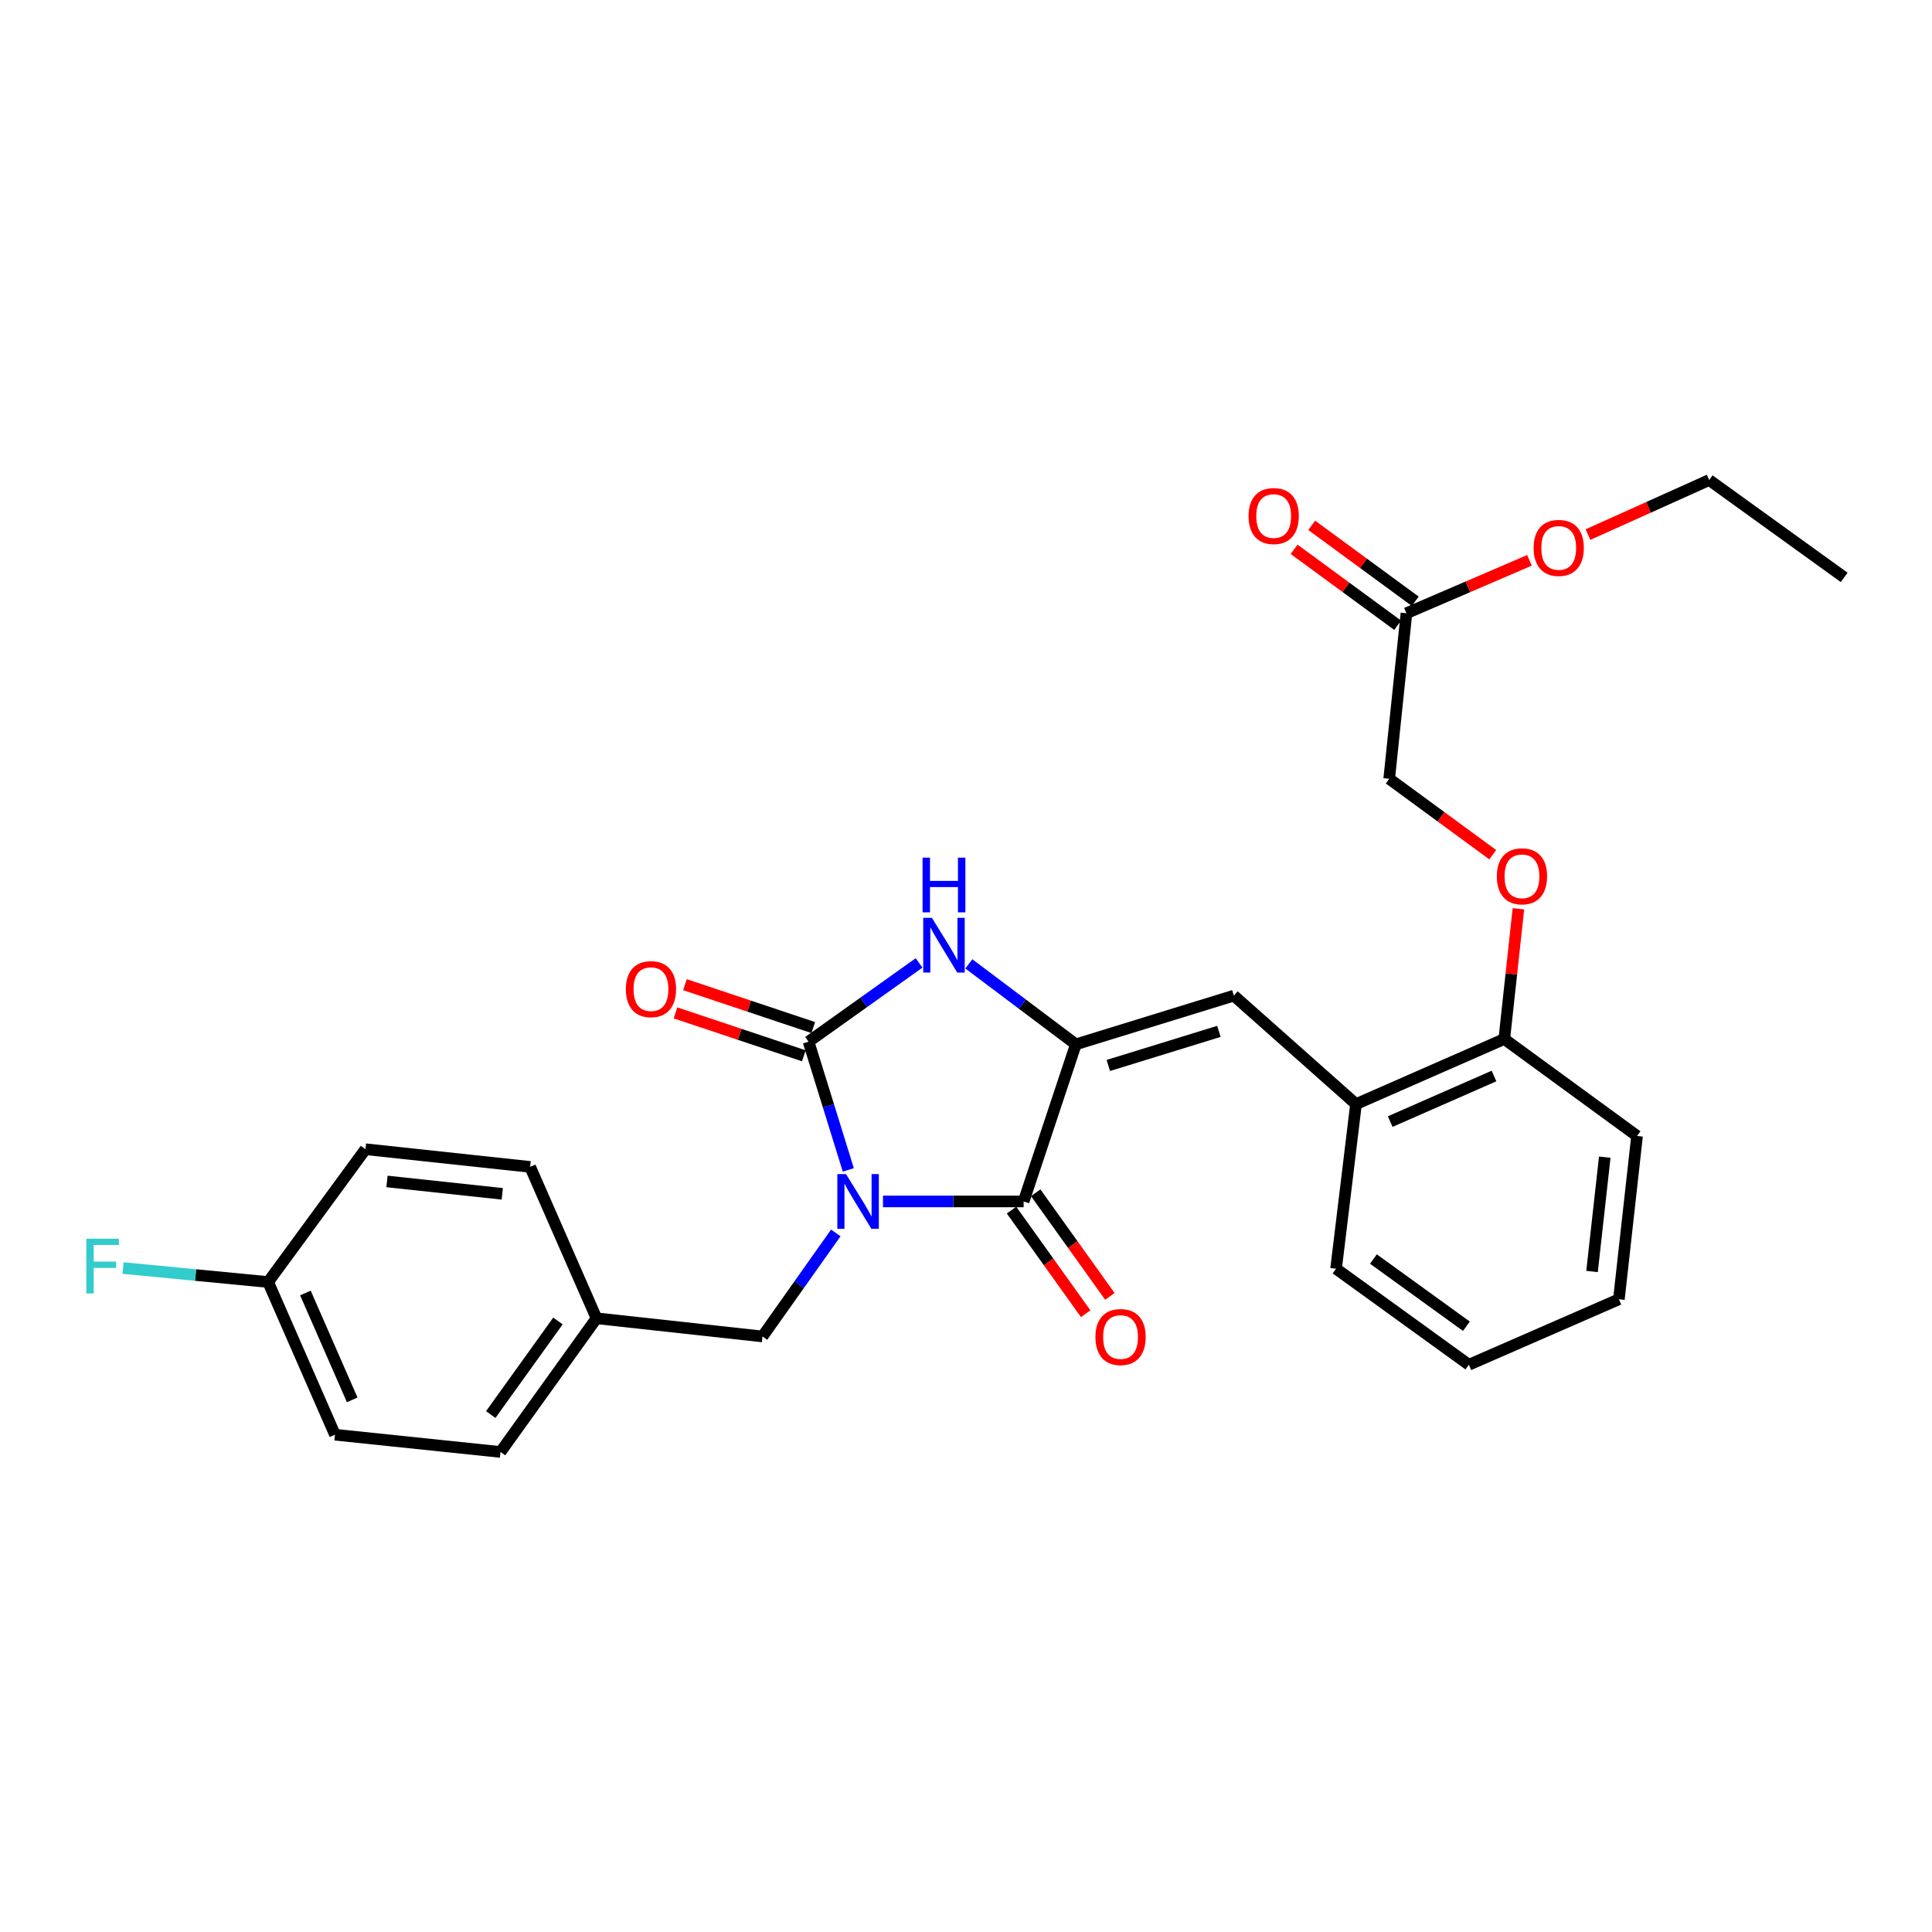 <?xml version='1.0' encoding='iso-8859-1'?>
<svg version='1.1' baseProfile='full'
              xmlns='http://www.w3.org/2000/svg'
                      xmlns:rdkit='http://www.rdkit.org/xml'
                      xmlns:xlink='http://www.w3.org/1999/xlink'
                  xml:space='preserve'
width='1000px' height='1000px' viewBox='0 0 1000 1000'>
<!-- END OF HEADER -->
<rect style='opacity:1.0;fill:#FFFFFF;stroke:none' width='1000' height='1000' x='0' y='0'> </rect>
<path class='bond-0' d='M 439.084,605.541 L 428.792,572.357' style='fill:none;fill-rule:evenodd;stroke:#0000FF;stroke-width:6px;stroke-linecap:butt;stroke-linejoin:miter;stroke-opacity:1' />
<path class='bond-0' d='M 428.792,572.357 L 418.5,539.173' style='fill:none;fill-rule:evenodd;stroke:#000000;stroke-width:6px;stroke-linecap:butt;stroke-linejoin:miter;stroke-opacity:1' />
<path class='bond-1' d='M 457.03,621.866 L 493.428,621.866' style='fill:none;fill-rule:evenodd;stroke:#0000FF;stroke-width:6px;stroke-linecap:butt;stroke-linejoin:miter;stroke-opacity:1' />
<path class='bond-1' d='M 493.428,621.866 L 529.826,621.866' style='fill:none;fill-rule:evenodd;stroke:#000000;stroke-width:6px;stroke-linecap:butt;stroke-linejoin:miter;stroke-opacity:1' />
<path class='bond-5' d='M 432.605,638.166 L 413.635,664.954' style='fill:none;fill-rule:evenodd;stroke:#0000FF;stroke-width:6px;stroke-linecap:butt;stroke-linejoin:miter;stroke-opacity:1' />
<path class='bond-5' d='M 413.635,664.954 L 394.666,691.742' style='fill:none;fill-rule:evenodd;stroke:#000000;stroke-width:6px;stroke-linecap:butt;stroke-linejoin:miter;stroke-opacity:1' />
<path class='bond-3' d='M 418.5,539.173 L 447.104,518.79' style='fill:none;fill-rule:evenodd;stroke:#000000;stroke-width:6px;stroke-linecap:butt;stroke-linejoin:miter;stroke-opacity:1' />
<path class='bond-3' d='M 447.104,518.79 L 475.707,498.407' style='fill:none;fill-rule:evenodd;stroke:#0000FF;stroke-width:6px;stroke-linecap:butt;stroke-linejoin:miter;stroke-opacity:1' />
<path class='bond-7' d='M 420.941,531.871 L 387.735,520.767' style='fill:none;fill-rule:evenodd;stroke:#000000;stroke-width:6px;stroke-linecap:butt;stroke-linejoin:miter;stroke-opacity:1' />
<path class='bond-7' d='M 387.735,520.767 L 354.528,509.664' style='fill:none;fill-rule:evenodd;stroke:#FF0000;stroke-width:6px;stroke-linecap:butt;stroke-linejoin:miter;stroke-opacity:1' />
<path class='bond-7' d='M 416.058,546.475 L 382.852,535.372' style='fill:none;fill-rule:evenodd;stroke:#000000;stroke-width:6px;stroke-linecap:butt;stroke-linejoin:miter;stroke-opacity:1' />
<path class='bond-7' d='M 382.852,535.372 L 349.645,524.268' style='fill:none;fill-rule:evenodd;stroke:#FF0000;stroke-width:6px;stroke-linecap:butt;stroke-linejoin:miter;stroke-opacity:1' />
<path class='bond-2' d='M 529.826,621.866 L 556.859,540.551' style='fill:none;fill-rule:evenodd;stroke:#000000;stroke-width:6px;stroke-linecap:butt;stroke-linejoin:miter;stroke-opacity:1' />
<path class='bond-8' d='M 523.565,626.347 L 542.756,653.159' style='fill:none;fill-rule:evenodd;stroke:#000000;stroke-width:6px;stroke-linecap:butt;stroke-linejoin:miter;stroke-opacity:1' />
<path class='bond-8' d='M 542.756,653.159 L 561.947,679.971' style='fill:none;fill-rule:evenodd;stroke:#FF0000;stroke-width:6px;stroke-linecap:butt;stroke-linejoin:miter;stroke-opacity:1' />
<path class='bond-8' d='M 536.086,617.384 L 555.278,644.196' style='fill:none;fill-rule:evenodd;stroke:#000000;stroke-width:6px;stroke-linecap:butt;stroke-linejoin:miter;stroke-opacity:1' />
<path class='bond-8' d='M 555.278,644.196 L 574.469,671.008' style='fill:none;fill-rule:evenodd;stroke:#FF0000;stroke-width:6px;stroke-linecap:butt;stroke-linejoin:miter;stroke-opacity:1' />
<path class='bond-4' d='M 556.859,540.551 L 638.636,515.339' style='fill:none;fill-rule:evenodd;stroke:#000000;stroke-width:6px;stroke-linecap:butt;stroke-linejoin:miter;stroke-opacity:1' />
<path class='bond-4' d='M 573.663,551.484 L 630.906,533.836' style='fill:none;fill-rule:evenodd;stroke:#000000;stroke-width:6px;stroke-linecap:butt;stroke-linejoin:miter;stroke-opacity:1' />
<path class='bond-28' d='M 556.859,540.551 L 529.167,519.727' style='fill:none;fill-rule:evenodd;stroke:#000000;stroke-width:6px;stroke-linecap:butt;stroke-linejoin:miter;stroke-opacity:1' />
<path class='bond-28' d='M 529.167,519.727 L 501.474,498.903' style='fill:none;fill-rule:evenodd;stroke:#0000FF;stroke-width:6px;stroke-linecap:butt;stroke-linejoin:miter;stroke-opacity:1' />
<path class='bond-6' d='M 638.636,515.339 L 701.866,571.485' style='fill:none;fill-rule:evenodd;stroke:#000000;stroke-width:6px;stroke-linecap:butt;stroke-linejoin:miter;stroke-opacity:1' />
<path class='bond-14' d='M 394.666,691.742 L 308.748,682.341' style='fill:none;fill-rule:evenodd;stroke:#000000;stroke-width:6px;stroke-linecap:butt;stroke-linejoin:miter;stroke-opacity:1' />
<path class='bond-10' d='M 701.866,571.485 L 778.613,537.787' style='fill:none;fill-rule:evenodd;stroke:#000000;stroke-width:6px;stroke-linecap:butt;stroke-linejoin:miter;stroke-opacity:1' />
<path class='bond-10' d='M 719.569,580.53 L 773.291,556.942' style='fill:none;fill-rule:evenodd;stroke:#000000;stroke-width:6px;stroke-linecap:butt;stroke-linejoin:miter;stroke-opacity:1' />
<path class='bond-22' d='M 701.866,571.485 L 691.549,656.693' style='fill:none;fill-rule:evenodd;stroke:#000000;stroke-width:6px;stroke-linecap:butt;stroke-linejoin:miter;stroke-opacity:1' />
<path class='bond-9' d='M 727.976,317.42 L 719.044,403.098' style='fill:none;fill-rule:evenodd;stroke:#000000;stroke-width:6px;stroke-linecap:butt;stroke-linejoin:miter;stroke-opacity:1' />
<path class='bond-12' d='M 732.529,311.211 L 705.733,291.56' style='fill:none;fill-rule:evenodd;stroke:#000000;stroke-width:6px;stroke-linecap:butt;stroke-linejoin:miter;stroke-opacity:1' />
<path class='bond-12' d='M 705.733,291.56 L 678.937,271.91' style='fill:none;fill-rule:evenodd;stroke:#FF0000;stroke-width:6px;stroke-linecap:butt;stroke-linejoin:miter;stroke-opacity:1' />
<path class='bond-12' d='M 723.422,323.629 L 696.627,303.978' style='fill:none;fill-rule:evenodd;stroke:#000000;stroke-width:6px;stroke-linecap:butt;stroke-linejoin:miter;stroke-opacity:1' />
<path class='bond-12' d='M 696.627,303.978 L 669.831,284.327' style='fill:none;fill-rule:evenodd;stroke:#FF0000;stroke-width:6px;stroke-linecap:butt;stroke-linejoin:miter;stroke-opacity:1' />
<path class='bond-16' d='M 727.976,317.42 L 759.812,303.726' style='fill:none;fill-rule:evenodd;stroke:#000000;stroke-width:6px;stroke-linecap:butt;stroke-linejoin:miter;stroke-opacity:1' />
<path class='bond-16' d='M 759.812,303.726 L 791.648,290.031' style='fill:none;fill-rule:evenodd;stroke:#FF0000;stroke-width:6px;stroke-linecap:butt;stroke-linejoin:miter;stroke-opacity:1' />
<path class='bond-11' d='M 778.613,537.787 L 782.273,504.081' style='fill:none;fill-rule:evenodd;stroke:#000000;stroke-width:6px;stroke-linecap:butt;stroke-linejoin:miter;stroke-opacity:1' />
<path class='bond-11' d='M 782.273,504.081 L 785.933,470.375' style='fill:none;fill-rule:evenodd;stroke:#FF0000;stroke-width:6px;stroke-linecap:butt;stroke-linejoin:miter;stroke-opacity:1' />
<path class='bond-23' d='M 778.613,537.787 L 847.335,587.971' style='fill:none;fill-rule:evenodd;stroke:#000000;stroke-width:6px;stroke-linecap:butt;stroke-linejoin:miter;stroke-opacity:1' />
<path class='bond-13' d='M 772.636,442.399 L 745.84,422.749' style='fill:none;fill-rule:evenodd;stroke:#FF0000;stroke-width:6px;stroke-linecap:butt;stroke-linejoin:miter;stroke-opacity:1' />
<path class='bond-13' d='M 745.84,422.749 L 719.044,403.098' style='fill:none;fill-rule:evenodd;stroke:#000000;stroke-width:6px;stroke-linecap:butt;stroke-linejoin:miter;stroke-opacity:1' />
<path class='bond-18' d='M 308.748,682.341 L 274.4,603.986' style='fill:none;fill-rule:evenodd;stroke:#000000;stroke-width:6px;stroke-linecap:butt;stroke-linejoin:miter;stroke-opacity:1' />
<path class='bond-19' d='M 308.748,682.341 L 259.061,751.533' style='fill:none;fill-rule:evenodd;stroke:#000000;stroke-width:6px;stroke-linecap:butt;stroke-linejoin:miter;stroke-opacity:1' />
<path class='bond-19' d='M 288.787,683.737 L 254.006,732.172' style='fill:none;fill-rule:evenodd;stroke:#000000;stroke-width:6px;stroke-linecap:butt;stroke-linejoin:miter;stroke-opacity:1' />
<path class='bond-15' d='M 138.787,663.571 L 173.383,742.602' style='fill:none;fill-rule:evenodd;stroke:#000000;stroke-width:6px;stroke-linecap:butt;stroke-linejoin:miter;stroke-opacity:1' />
<path class='bond-15' d='M 158.083,669.25 L 182.3,724.572' style='fill:none;fill-rule:evenodd;stroke:#000000;stroke-width:6px;stroke-linecap:butt;stroke-linejoin:miter;stroke-opacity:1' />
<path class='bond-17' d='M 138.787,663.571 L 101.233,659.953' style='fill:none;fill-rule:evenodd;stroke:#000000;stroke-width:6px;stroke-linecap:butt;stroke-linejoin:miter;stroke-opacity:1' />
<path class='bond-17' d='M 101.233,659.953 L 63.68,656.334' style='fill:none;fill-rule:evenodd;stroke:#33CCCC;stroke-width:6px;stroke-linecap:butt;stroke-linejoin:miter;stroke-opacity:1' />
<path class='bond-29' d='M 138.787,663.571 L 189.167,594.832' style='fill:none;fill-rule:evenodd;stroke:#000000;stroke-width:6px;stroke-linecap:butt;stroke-linejoin:miter;stroke-opacity:1' />
<path class='bond-24' d='M 821.928,276.705 L 853.298,262.586' style='fill:none;fill-rule:evenodd;stroke:#FF0000;stroke-width:6px;stroke-linecap:butt;stroke-linejoin:miter;stroke-opacity:1' />
<path class='bond-24' d='M 853.298,262.586 L 884.668,248.467' style='fill:none;fill-rule:evenodd;stroke:#000000;stroke-width:6px;stroke-linecap:butt;stroke-linejoin:miter;stroke-opacity:1' />
<path class='bond-21' d='M 274.4,603.986 L 189.167,594.832' style='fill:none;fill-rule:evenodd;stroke:#000000;stroke-width:6px;stroke-linecap:butt;stroke-linejoin:miter;stroke-opacity:1' />
<path class='bond-21' d='M 259.971,617.923 L 200.307,611.516' style='fill:none;fill-rule:evenodd;stroke:#000000;stroke-width:6px;stroke-linecap:butt;stroke-linejoin:miter;stroke-opacity:1' />
<path class='bond-20' d='M 259.061,751.533 L 173.383,742.602' style='fill:none;fill-rule:evenodd;stroke:#000000;stroke-width:6px;stroke-linecap:butt;stroke-linejoin:miter;stroke-opacity:1' />
<path class='bond-26' d='M 691.549,656.693 L 760.288,706.397' style='fill:none;fill-rule:evenodd;stroke:#000000;stroke-width:6px;stroke-linecap:butt;stroke-linejoin:miter;stroke-opacity:1' />
<path class='bond-26' d='M 710.883,651.67 L 759,686.463' style='fill:none;fill-rule:evenodd;stroke:#000000;stroke-width:6px;stroke-linecap:butt;stroke-linejoin:miter;stroke-opacity:1' />
<path class='bond-30' d='M 847.335,587.971 L 837.933,672.502' style='fill:none;fill-rule:evenodd;stroke:#000000;stroke-width:6px;stroke-linecap:butt;stroke-linejoin:miter;stroke-opacity:1' />
<path class='bond-30' d='M 830.62,598.948 L 824.038,658.12' style='fill:none;fill-rule:evenodd;stroke:#000000;stroke-width:6px;stroke-linecap:butt;stroke-linejoin:miter;stroke-opacity:1' />
<path class='bond-25' d='M 884.668,248.467 L 954.545,298.856' style='fill:none;fill-rule:evenodd;stroke:#000000;stroke-width:6px;stroke-linecap:butt;stroke-linejoin:miter;stroke-opacity:1' />
<path class='bond-27' d='M 760.288,706.397 L 837.933,672.502' style='fill:none;fill-rule:evenodd;stroke:#000000;stroke-width:6px;stroke-linecap:butt;stroke-linejoin:miter;stroke-opacity:1' />
<path  class='atom-0' d='M 437.888 607.706
L 447.168 622.706
Q 448.088 624.186, 449.568 626.866
Q 451.048 629.546, 451.128 629.706
L 451.128 607.706
L 454.888 607.706
L 454.888 636.026
L 451.008 636.026
L 441.048 619.626
Q 439.888 617.706, 438.648 615.506
Q 437.448 613.306, 437.088 612.626
L 437.088 636.026
L 433.408 636.026
L 433.408 607.706
L 437.888 607.706
' fill='#0000FF'/>
<path  class='atom-4' d='M 482.339 475.061
L 491.619 490.061
Q 492.539 491.541, 494.019 494.221
Q 495.499 496.901, 495.579 497.061
L 495.579 475.061
L 499.339 475.061
L 499.339 503.381
L 495.459 503.381
L 485.499 486.981
Q 484.339 485.061, 483.099 482.861
Q 481.899 480.661, 481.539 479.981
L 481.539 503.381
L 477.859 503.381
L 477.859 475.061
L 482.339 475.061
' fill='#0000FF'/>
<path  class='atom-4' d='M 477.519 443.909
L 481.359 443.909
L 481.359 455.949
L 495.839 455.949
L 495.839 443.909
L 499.679 443.909
L 499.679 472.229
L 495.839 472.229
L 495.839 459.149
L 481.359 459.149
L 481.359 472.229
L 477.519 472.229
L 477.519 443.909
' fill='#0000FF'/>
<path  class='atom-8' d='M 323.937 511.98
Q 323.937 505.18, 327.297 501.38
Q 330.657 497.58, 336.937 497.58
Q 343.217 497.58, 346.577 501.38
Q 349.937 505.18, 349.937 511.98
Q 349.937 518.86, 346.537 522.78
Q 343.137 526.66, 336.937 526.66
Q 330.697 526.66, 327.297 522.78
Q 323.937 518.9, 323.937 511.98
M 336.937 523.46
Q 341.257 523.46, 343.577 520.58
Q 345.937 517.66, 345.937 511.98
Q 345.937 506.42, 343.577 503.62
Q 341.257 500.78, 336.937 500.78
Q 332.617 500.78, 330.257 503.58
Q 327.937 506.38, 327.937 511.98
Q 327.937 517.7, 330.257 520.58
Q 332.617 523.46, 336.937 523.46
' fill='#FF0000'/>
<path  class='atom-9' d='M 567 692.045
Q 567 685.245, 570.36 681.445
Q 573.72 677.645, 580 677.645
Q 586.28 677.645, 589.64 681.445
Q 593 685.245, 593 692.045
Q 593 698.925, 589.6 702.845
Q 586.2 706.725, 580 706.725
Q 573.76 706.725, 570.36 702.845
Q 567 698.965, 567 692.045
M 580 703.525
Q 584.32 703.525, 586.64 700.645
Q 589 697.725, 589 692.045
Q 589 686.485, 586.64 683.685
Q 584.32 680.845, 580 680.845
Q 575.68 680.845, 573.32 683.645
Q 571 686.445, 571 692.045
Q 571 697.765, 573.32 700.645
Q 575.68 703.525, 580 703.525
' fill='#FF0000'/>
<path  class='atom-12' d='M 774.766 453.575
Q 774.766 446.775, 778.126 442.975
Q 781.486 439.175, 787.766 439.175
Q 794.046 439.175, 797.406 442.975
Q 800.766 446.775, 800.766 453.575
Q 800.766 460.455, 797.366 464.375
Q 793.966 468.255, 787.766 468.255
Q 781.526 468.255, 778.126 464.375
Q 774.766 460.495, 774.766 453.575
M 787.766 465.055
Q 792.086 465.055, 794.406 462.175
Q 796.766 459.255, 796.766 453.575
Q 796.766 448.015, 794.406 445.215
Q 792.086 442.375, 787.766 442.375
Q 783.446 442.375, 781.086 445.175
Q 778.766 447.975, 778.766 453.575
Q 778.766 459.295, 781.086 462.175
Q 783.446 465.055, 787.766 465.055
' fill='#FF0000'/>
<path  class='atom-13' d='M 646.254 267.103
Q 646.254 260.303, 649.614 256.503
Q 652.974 252.703, 659.254 252.703
Q 665.534 252.703, 668.894 256.503
Q 672.254 260.303, 672.254 267.103
Q 672.254 273.983, 668.854 277.903
Q 665.454 281.783, 659.254 281.783
Q 653.014 281.783, 649.614 277.903
Q 646.254 274.023, 646.254 267.103
M 659.254 278.583
Q 663.574 278.583, 665.894 275.703
Q 668.254 272.783, 668.254 267.103
Q 668.254 261.543, 665.894 258.743
Q 663.574 255.903, 659.254 255.903
Q 654.934 255.903, 652.574 258.703
Q 650.254 261.503, 650.254 267.103
Q 650.254 272.823, 652.574 275.703
Q 654.934 278.583, 659.254 278.583
' fill='#FF0000'/>
<path  class='atom-17' d='M 793.793 283.597
Q 793.793 276.797, 797.153 272.997
Q 800.513 269.197, 806.793 269.197
Q 813.073 269.197, 816.433 272.997
Q 819.793 276.797, 819.793 283.597
Q 819.793 290.477, 816.393 294.397
Q 812.993 298.277, 806.793 298.277
Q 800.553 298.277, 797.153 294.397
Q 793.793 290.517, 793.793 283.597
M 806.793 295.077
Q 811.113 295.077, 813.433 292.197
Q 815.793 289.277, 815.793 283.597
Q 815.793 278.037, 813.433 275.237
Q 811.113 272.397, 806.793 272.397
Q 802.473 272.397, 800.113 275.197
Q 797.793 277.997, 797.793 283.597
Q 797.793 289.317, 800.113 292.197
Q 802.473 295.077, 806.793 295.077
' fill='#FF0000'/>
<path  class='atom-18' d='M 44.689 641.155
L 61.529 641.155
L 61.529 644.395
L 48.489 644.395
L 48.489 652.995
L 60.089 652.995
L 60.089 656.275
L 48.489 656.275
L 48.489 669.475
L 44.689 669.475
L 44.689 641.155
' fill='#33CCCC'/>
</svg>
